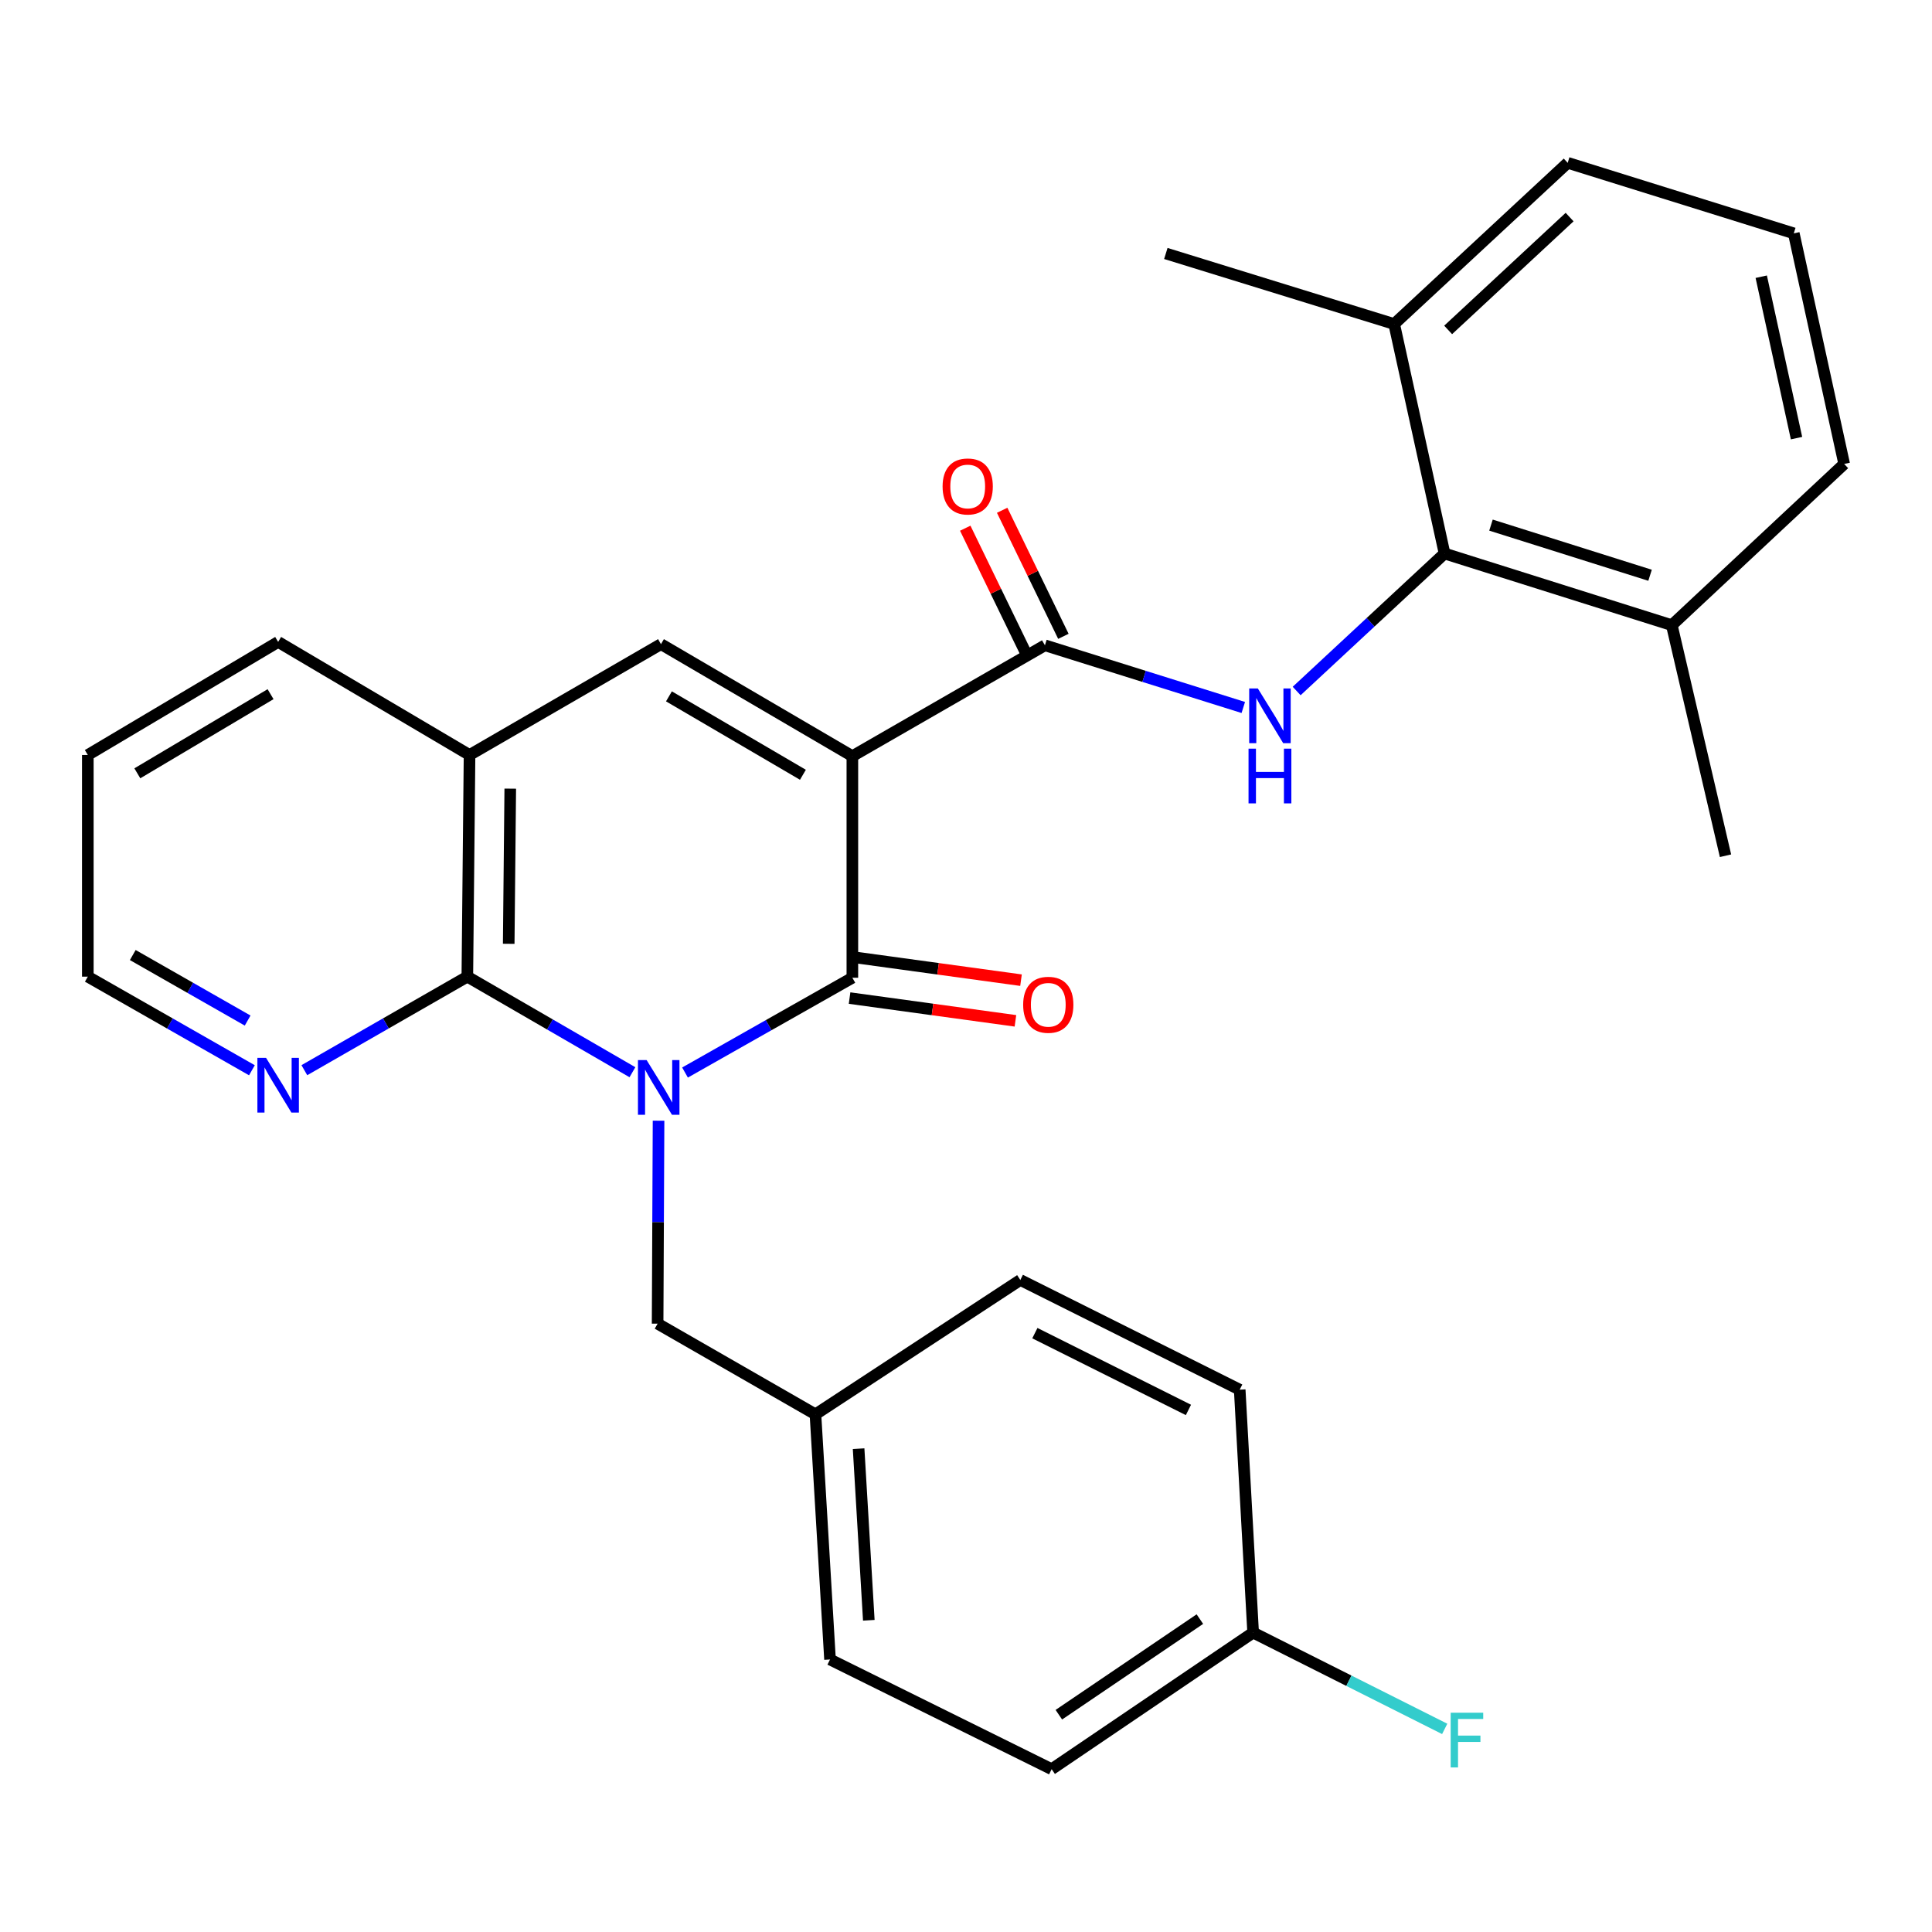 <?xml version='1.0' encoding='iso-8859-1'?>
<svg version='1.1' baseProfile='full'
              xmlns='http://www.w3.org/2000/svg'
                      xmlns:rdkit='http://www.rdkit.org/xml'
                      xmlns:xlink='http://www.w3.org/1999/xlink'
                  xml:space='preserve'
width='1000px' height='1000px' viewBox='0 0 1000 1000'>
<!-- END OF HEADER -->
<rect style='opacity:1.0;fill:#FFFFFF;stroke:none' width='1000' height='1000' x='0' y='0'> </rect>
<path class='bond-1' d='M 354.566,555.14 L 397.874,530.609' style='fill:none;fill-rule:evenodd;stroke:#0000FF;stroke-width:6px;stroke-linecap:butt;stroke-linejoin:miter;stroke-opacity:1' />
<path class='bond-1' d='M 397.874,530.609 L 441.183,506.079' style='fill:none;fill-rule:evenodd;stroke:#000000;stroke-width:6px;stroke-linecap:butt;stroke-linejoin:miter;stroke-opacity:1' />
<path class='bond-2' d='M 327.345,554.981 L 284.618,530.246' style='fill:none;fill-rule:evenodd;stroke:#0000FF;stroke-width:6px;stroke-linecap:butt;stroke-linejoin:miter;stroke-opacity:1' />
<path class='bond-2' d='M 284.618,530.246 L 241.89,505.512' style='fill:none;fill-rule:evenodd;stroke:#000000;stroke-width:6px;stroke-linecap:butt;stroke-linejoin:miter;stroke-opacity:1' />
<path class='bond-8' d='M 340.866,580.071 L 340.623,632.6' style='fill:none;fill-rule:evenodd;stroke:#0000FF;stroke-width:6px;stroke-linecap:butt;stroke-linejoin:miter;stroke-opacity:1' />
<path class='bond-8' d='M 340.623,632.6 L 340.38,685.128' style='fill:none;fill-rule:evenodd;stroke:#000000;stroke-width:6px;stroke-linecap:butt;stroke-linejoin:miter;stroke-opacity:1' />
<path class='bond-0' d='M 441.183,391.383 L 441.183,506.079' style='fill:none;fill-rule:evenodd;stroke:#000000;stroke-width:6px;stroke-linecap:butt;stroke-linejoin:miter;stroke-opacity:1' />
<path class='bond-3' d='M 441.183,391.383 L 540.852,334.006' style='fill:none;fill-rule:evenodd;stroke:#000000;stroke-width:6px;stroke-linecap:butt;stroke-linejoin:miter;stroke-opacity:1' />
<path class='bond-29' d='M 441.183,391.383 L 342.115,333.404' style='fill:none;fill-rule:evenodd;stroke:#000000;stroke-width:6px;stroke-linecap:butt;stroke-linejoin:miter;stroke-opacity:1' />
<path class='bond-29' d='M 415.591,401.023 L 346.243,360.438' style='fill:none;fill-rule:evenodd;stroke:#000000;stroke-width:6px;stroke-linecap:butt;stroke-linejoin:miter;stroke-opacity:1' />
<path class='bond-10' d='M 439.738,516.603 L 482.661,522.494' style='fill:none;fill-rule:evenodd;stroke:#000000;stroke-width:6px;stroke-linecap:butt;stroke-linejoin:miter;stroke-opacity:1' />
<path class='bond-10' d='M 482.661,522.494 L 525.584,528.385' style='fill:none;fill-rule:evenodd;stroke:#FF0000;stroke-width:6px;stroke-linecap:butt;stroke-linejoin:miter;stroke-opacity:1' />
<path class='bond-10' d='M 442.627,495.554 L 485.55,501.445' style='fill:none;fill-rule:evenodd;stroke:#000000;stroke-width:6px;stroke-linecap:butt;stroke-linejoin:miter;stroke-opacity:1' />
<path class='bond-10' d='M 485.55,501.445 L 528.473,507.335' style='fill:none;fill-rule:evenodd;stroke:#FF0000;stroke-width:6px;stroke-linecap:butt;stroke-linejoin:miter;stroke-opacity:1' />
<path class='bond-6' d='M 241.89,505.512 L 243.035,390.781' style='fill:none;fill-rule:evenodd;stroke:#000000;stroke-width:6px;stroke-linecap:butt;stroke-linejoin:miter;stroke-opacity:1' />
<path class='bond-6' d='M 263.308,488.515 L 264.109,408.203' style='fill:none;fill-rule:evenodd;stroke:#000000;stroke-width:6px;stroke-linecap:butt;stroke-linejoin:miter;stroke-opacity:1' />
<path class='bond-9' d='M 241.89,505.512 L 199.71,529.719' style='fill:none;fill-rule:evenodd;stroke:#000000;stroke-width:6px;stroke-linecap:butt;stroke-linejoin:miter;stroke-opacity:1' />
<path class='bond-9' d='M 199.71,529.719 L 157.53,553.926' style='fill:none;fill-rule:evenodd;stroke:#0000FF;stroke-width:6px;stroke-linecap:butt;stroke-linejoin:miter;stroke-opacity:1' />
<path class='bond-5' d='M 540.852,334.006 L 592.19,350.098' style='fill:none;fill-rule:evenodd;stroke:#000000;stroke-width:6px;stroke-linecap:butt;stroke-linejoin:miter;stroke-opacity:1' />
<path class='bond-5' d='M 592.19,350.098 L 643.527,366.191' style='fill:none;fill-rule:evenodd;stroke:#0000FF;stroke-width:6px;stroke-linecap:butt;stroke-linejoin:miter;stroke-opacity:1' />
<path class='bond-11' d='M 550.408,329.365 L 534.564,296.741' style='fill:none;fill-rule:evenodd;stroke:#000000;stroke-width:6px;stroke-linecap:butt;stroke-linejoin:miter;stroke-opacity:1' />
<path class='bond-11' d='M 534.564,296.741 L 518.72,264.117' style='fill:none;fill-rule:evenodd;stroke:#FF0000;stroke-width:6px;stroke-linecap:butt;stroke-linejoin:miter;stroke-opacity:1' />
<path class='bond-11' d='M 531.296,338.647 L 515.452,306.023' style='fill:none;fill-rule:evenodd;stroke:#000000;stroke-width:6px;stroke-linecap:butt;stroke-linejoin:miter;stroke-opacity:1' />
<path class='bond-11' d='M 515.452,306.023 L 499.608,273.399' style='fill:none;fill-rule:evenodd;stroke:#FF0000;stroke-width:6px;stroke-linecap:butt;stroke-linejoin:miter;stroke-opacity:1' />
<path class='bond-4' d='M 342.115,333.404 L 243.035,390.781' style='fill:none;fill-rule:evenodd;stroke:#000000;stroke-width:6px;stroke-linecap:butt;stroke-linejoin:miter;stroke-opacity:1' />
<path class='bond-7' d='M 671.144,357.663 L 709.421,322.079' style='fill:none;fill-rule:evenodd;stroke:#0000FF;stroke-width:6px;stroke-linecap:butt;stroke-linejoin:miter;stroke-opacity:1' />
<path class='bond-7' d='M 709.421,322.079 L 747.699,286.496' style='fill:none;fill-rule:evenodd;stroke:#000000;stroke-width:6px;stroke-linecap:butt;stroke-linejoin:miter;stroke-opacity:1' />
<path class='bond-21' d='M 243.035,390.781 L 143.968,332.259' style='fill:none;fill-rule:evenodd;stroke:#000000;stroke-width:6px;stroke-linecap:butt;stroke-linejoin:miter;stroke-opacity:1' />
<path class='bond-12' d='M 747.699,286.496 L 865.322,323.583' style='fill:none;fill-rule:evenodd;stroke:#000000;stroke-width:6px;stroke-linecap:butt;stroke-linejoin:miter;stroke-opacity:1' />
<path class='bond-12' d='M 771.731,271.796 L 854.068,297.757' style='fill:none;fill-rule:evenodd;stroke:#000000;stroke-width:6px;stroke-linecap:butt;stroke-linejoin:miter;stroke-opacity:1' />
<path class='bond-13' d='M 747.699,286.496 L 721.625,167.716' style='fill:none;fill-rule:evenodd;stroke:#000000;stroke-width:6px;stroke-linecap:butt;stroke-linejoin:miter;stroke-opacity:1' />
<path class='bond-14' d='M 340.38,685.128 L 422.073,732.059' style='fill:none;fill-rule:evenodd;stroke:#000000;stroke-width:6px;stroke-linecap:butt;stroke-linejoin:miter;stroke-opacity:1' />
<path class='bond-23' d='M 130.392,553.965 L 87.923,529.739' style='fill:none;fill-rule:evenodd;stroke:#0000FF;stroke-width:6px;stroke-linecap:butt;stroke-linejoin:miter;stroke-opacity:1' />
<path class='bond-23' d='M 87.923,529.739 L 45.455,505.512' style='fill:none;fill-rule:evenodd;stroke:#000000;stroke-width:6px;stroke-linecap:butt;stroke-linejoin:miter;stroke-opacity:1' />
<path class='bond-23' d='M 128.179,528.242 L 98.451,511.284' style='fill:none;fill-rule:evenodd;stroke:#0000FF;stroke-width:6px;stroke-linecap:butt;stroke-linejoin:miter;stroke-opacity:1' />
<path class='bond-23' d='M 98.451,511.284 L 68.723,494.325' style='fill:none;fill-rule:evenodd;stroke:#000000;stroke-width:6px;stroke-linecap:butt;stroke-linejoin:miter;stroke-opacity:1' />
<path class='bond-24' d='M 865.322,323.583 L 954.545,240.143' style='fill:none;fill-rule:evenodd;stroke:#000000;stroke-width:6px;stroke-linecap:butt;stroke-linejoin:miter;stroke-opacity:1' />
<path class='bond-27' d='M 865.322,323.583 L 893.119,442.93' style='fill:none;fill-rule:evenodd;stroke:#000000;stroke-width:6px;stroke-linecap:butt;stroke-linejoin:miter;stroke-opacity:1' />
<path class='bond-25' d='M 721.625,167.716 L 811.438,84.277' style='fill:none;fill-rule:evenodd;stroke:#000000;stroke-width:6px;stroke-linecap:butt;stroke-linejoin:miter;stroke-opacity:1' />
<path class='bond-25' d='M 749.558,170.766 L 812.427,112.358' style='fill:none;fill-rule:evenodd;stroke:#000000;stroke-width:6px;stroke-linecap:butt;stroke-linejoin:miter;stroke-opacity:1' />
<path class='bond-26' d='M 721.625,167.716 L 603.435,131.196' style='fill:none;fill-rule:evenodd;stroke:#000000;stroke-width:6px;stroke-linecap:butt;stroke-linejoin:miter;stroke-opacity:1' />
<path class='bond-17' d='M 422.073,732.059 L 528.116,662.512' style='fill:none;fill-rule:evenodd;stroke:#000000;stroke-width:6px;stroke-linecap:butt;stroke-linejoin:miter;stroke-opacity:1' />
<path class='bond-18' d='M 422.073,732.059 L 429.615,858.948' style='fill:none;fill-rule:evenodd;stroke:#000000;stroke-width:6px;stroke-linecap:butt;stroke-linejoin:miter;stroke-opacity:1' />
<path class='bond-18' d='M 444.413,749.832 L 449.693,838.654' style='fill:none;fill-rule:evenodd;stroke:#000000;stroke-width:6px;stroke-linecap:butt;stroke-linejoin:miter;stroke-opacity:1' />
<path class='bond-15' d='M 648.619,845.032 L 544.334,915.723' style='fill:none;fill-rule:evenodd;stroke:#000000;stroke-width:6px;stroke-linecap:butt;stroke-linejoin:miter;stroke-opacity:1' />
<path class='bond-15' d='M 621.055,838.049 L 548.056,887.533' style='fill:none;fill-rule:evenodd;stroke:#000000;stroke-width:6px;stroke-linecap:butt;stroke-linejoin:miter;stroke-opacity:1' />
<path class='bond-16' d='M 648.619,845.032 L 698.196,869.952' style='fill:none;fill-rule:evenodd;stroke:#000000;stroke-width:6px;stroke-linecap:butt;stroke-linejoin:miter;stroke-opacity:1' />
<path class='bond-16' d='M 698.196,869.952 L 747.773,894.873' style='fill:none;fill-rule:evenodd;stroke:#33CCCC;stroke-width:6px;stroke-linecap:butt;stroke-linejoin:miter;stroke-opacity:1' />
<path class='bond-30' d='M 648.619,845.032 L 641.667,719.299' style='fill:none;fill-rule:evenodd;stroke:#000000;stroke-width:6px;stroke-linecap:butt;stroke-linejoin:miter;stroke-opacity:1' />
<path class='bond-20' d='M 528.116,662.512 L 641.667,719.299' style='fill:none;fill-rule:evenodd;stroke:#000000;stroke-width:6px;stroke-linecap:butt;stroke-linejoin:miter;stroke-opacity:1' />
<path class='bond-20' d='M 535.646,690.033 L 615.131,729.784' style='fill:none;fill-rule:evenodd;stroke:#000000;stroke-width:6px;stroke-linecap:butt;stroke-linejoin:miter;stroke-opacity:1' />
<path class='bond-19' d='M 429.615,858.948 L 544.334,915.723' style='fill:none;fill-rule:evenodd;stroke:#000000;stroke-width:6px;stroke-linecap:butt;stroke-linejoin:miter;stroke-opacity:1' />
<path class='bond-31' d='M 143.968,332.259 L 45.455,390.781' style='fill:none;fill-rule:evenodd;stroke:#000000;stroke-width:6px;stroke-linecap:butt;stroke-linejoin:miter;stroke-opacity:1' />
<path class='bond-31' d='M 140.042,359.304 L 71.083,400.269' style='fill:none;fill-rule:evenodd;stroke:#000000;stroke-width:6px;stroke-linecap:butt;stroke-linejoin:miter;stroke-opacity:1' />
<path class='bond-22' d='M 928.459,120.785 L 811.438,84.277' style='fill:none;fill-rule:evenodd;stroke:#000000;stroke-width:6px;stroke-linecap:butt;stroke-linejoin:miter;stroke-opacity:1' />
<path class='bond-32' d='M 928.459,120.785 L 954.545,240.143' style='fill:none;fill-rule:evenodd;stroke:#000000;stroke-width:6px;stroke-linecap:butt;stroke-linejoin:miter;stroke-opacity:1' />
<path class='bond-32' d='M 911.616,143.225 L 929.876,226.776' style='fill:none;fill-rule:evenodd;stroke:#000000;stroke-width:6px;stroke-linecap:butt;stroke-linejoin:miter;stroke-opacity:1' />
<path class='bond-28' d='M 45.455,505.512 L 45.455,390.781' style='fill:none;fill-rule:evenodd;stroke:#000000;stroke-width:6px;stroke-linecap:butt;stroke-linejoin:miter;stroke-opacity:1' />
<path  class='atom-0' d='M 334.686 548.694
L 343.966 563.694
Q 344.886 565.174, 346.366 567.854
Q 347.846 570.534, 347.926 570.694
L 347.926 548.694
L 351.686 548.694
L 351.686 577.014
L 347.806 577.014
L 337.846 560.614
Q 336.686 558.694, 335.446 556.494
Q 334.246 554.294, 333.886 553.614
L 333.886 577.014
L 330.206 577.014
L 330.206 548.694
L 334.686 548.694
' fill='#0000FF'/>
<path  class='atom-6' d='M 651.059 356.354
L 660.339 371.354
Q 661.259 372.834, 662.739 375.514
Q 664.219 378.194, 664.299 378.354
L 664.299 356.354
L 668.059 356.354
L 668.059 384.674
L 664.179 384.674
L 654.219 368.274
Q 653.059 366.354, 651.819 364.154
Q 650.619 361.954, 650.259 361.274
L 650.259 384.674
L 646.579 384.674
L 646.579 356.354
L 651.059 356.354
' fill='#0000FF'/>
<path  class='atom-6' d='M 646.239 387.506
L 650.079 387.506
L 650.079 399.546
L 664.559 399.546
L 664.559 387.506
L 668.399 387.506
L 668.399 415.826
L 664.559 415.826
L 664.559 402.746
L 650.079 402.746
L 650.079 415.826
L 646.239 415.826
L 646.239 387.506
' fill='#0000FF'/>
<path  class='atom-10' d='M 137.708 547.549
L 146.988 562.549
Q 147.908 564.029, 149.388 566.709
Q 150.868 569.389, 150.948 569.549
L 150.948 547.549
L 154.708 547.549
L 154.708 575.869
L 150.828 575.869
L 140.868 559.469
Q 139.708 557.549, 138.468 555.349
Q 137.268 553.149, 136.908 552.469
L 136.908 575.869
L 133.228 575.869
L 133.228 547.549
L 137.708 547.549
' fill='#0000FF'/>
<path  class='atom-11' d='M 529.587 520.075
Q 529.587 513.275, 532.947 509.475
Q 536.307 505.675, 542.587 505.675
Q 548.867 505.675, 552.227 509.475
Q 555.587 513.275, 555.587 520.075
Q 555.587 526.955, 552.187 530.875
Q 548.787 534.755, 542.587 534.755
Q 536.347 534.755, 532.947 530.875
Q 529.587 526.995, 529.587 520.075
M 542.587 531.555
Q 546.907 531.555, 549.227 528.675
Q 551.587 525.755, 551.587 520.075
Q 551.587 514.515, 549.227 511.715
Q 546.907 508.875, 542.587 508.875
Q 538.267 508.875, 535.907 511.675
Q 533.587 514.475, 533.587 520.075
Q 533.587 525.795, 535.907 528.675
Q 538.267 531.555, 542.587 531.555
' fill='#FF0000'/>
<path  class='atom-12' d='M 487.885 251.791
Q 487.885 244.991, 491.245 241.191
Q 494.605 237.391, 500.885 237.391
Q 507.165 237.391, 510.525 241.191
Q 513.885 244.991, 513.885 251.791
Q 513.885 258.671, 510.485 262.591
Q 507.085 266.471, 500.885 266.471
Q 494.645 266.471, 491.245 262.591
Q 487.885 258.711, 487.885 251.791
M 500.885 263.271
Q 505.205 263.271, 507.525 260.391
Q 509.885 257.471, 509.885 251.791
Q 509.885 246.231, 507.525 243.431
Q 505.205 240.591, 500.885 240.591
Q 496.565 240.591, 494.205 243.391
Q 491.885 246.191, 491.885 251.791
Q 491.885 257.511, 494.205 260.391
Q 496.565 263.271, 500.885 263.271
' fill='#FF0000'/>
<path  class='atom-17' d='M 750.87 886.502
L 767.71 886.502
L 767.71 889.742
L 754.67 889.742
L 754.67 898.342
L 766.27 898.342
L 766.27 901.622
L 754.67 901.622
L 754.67 914.822
L 750.87 914.822
L 750.87 886.502
' fill='#33CCCC'/>
</svg>
